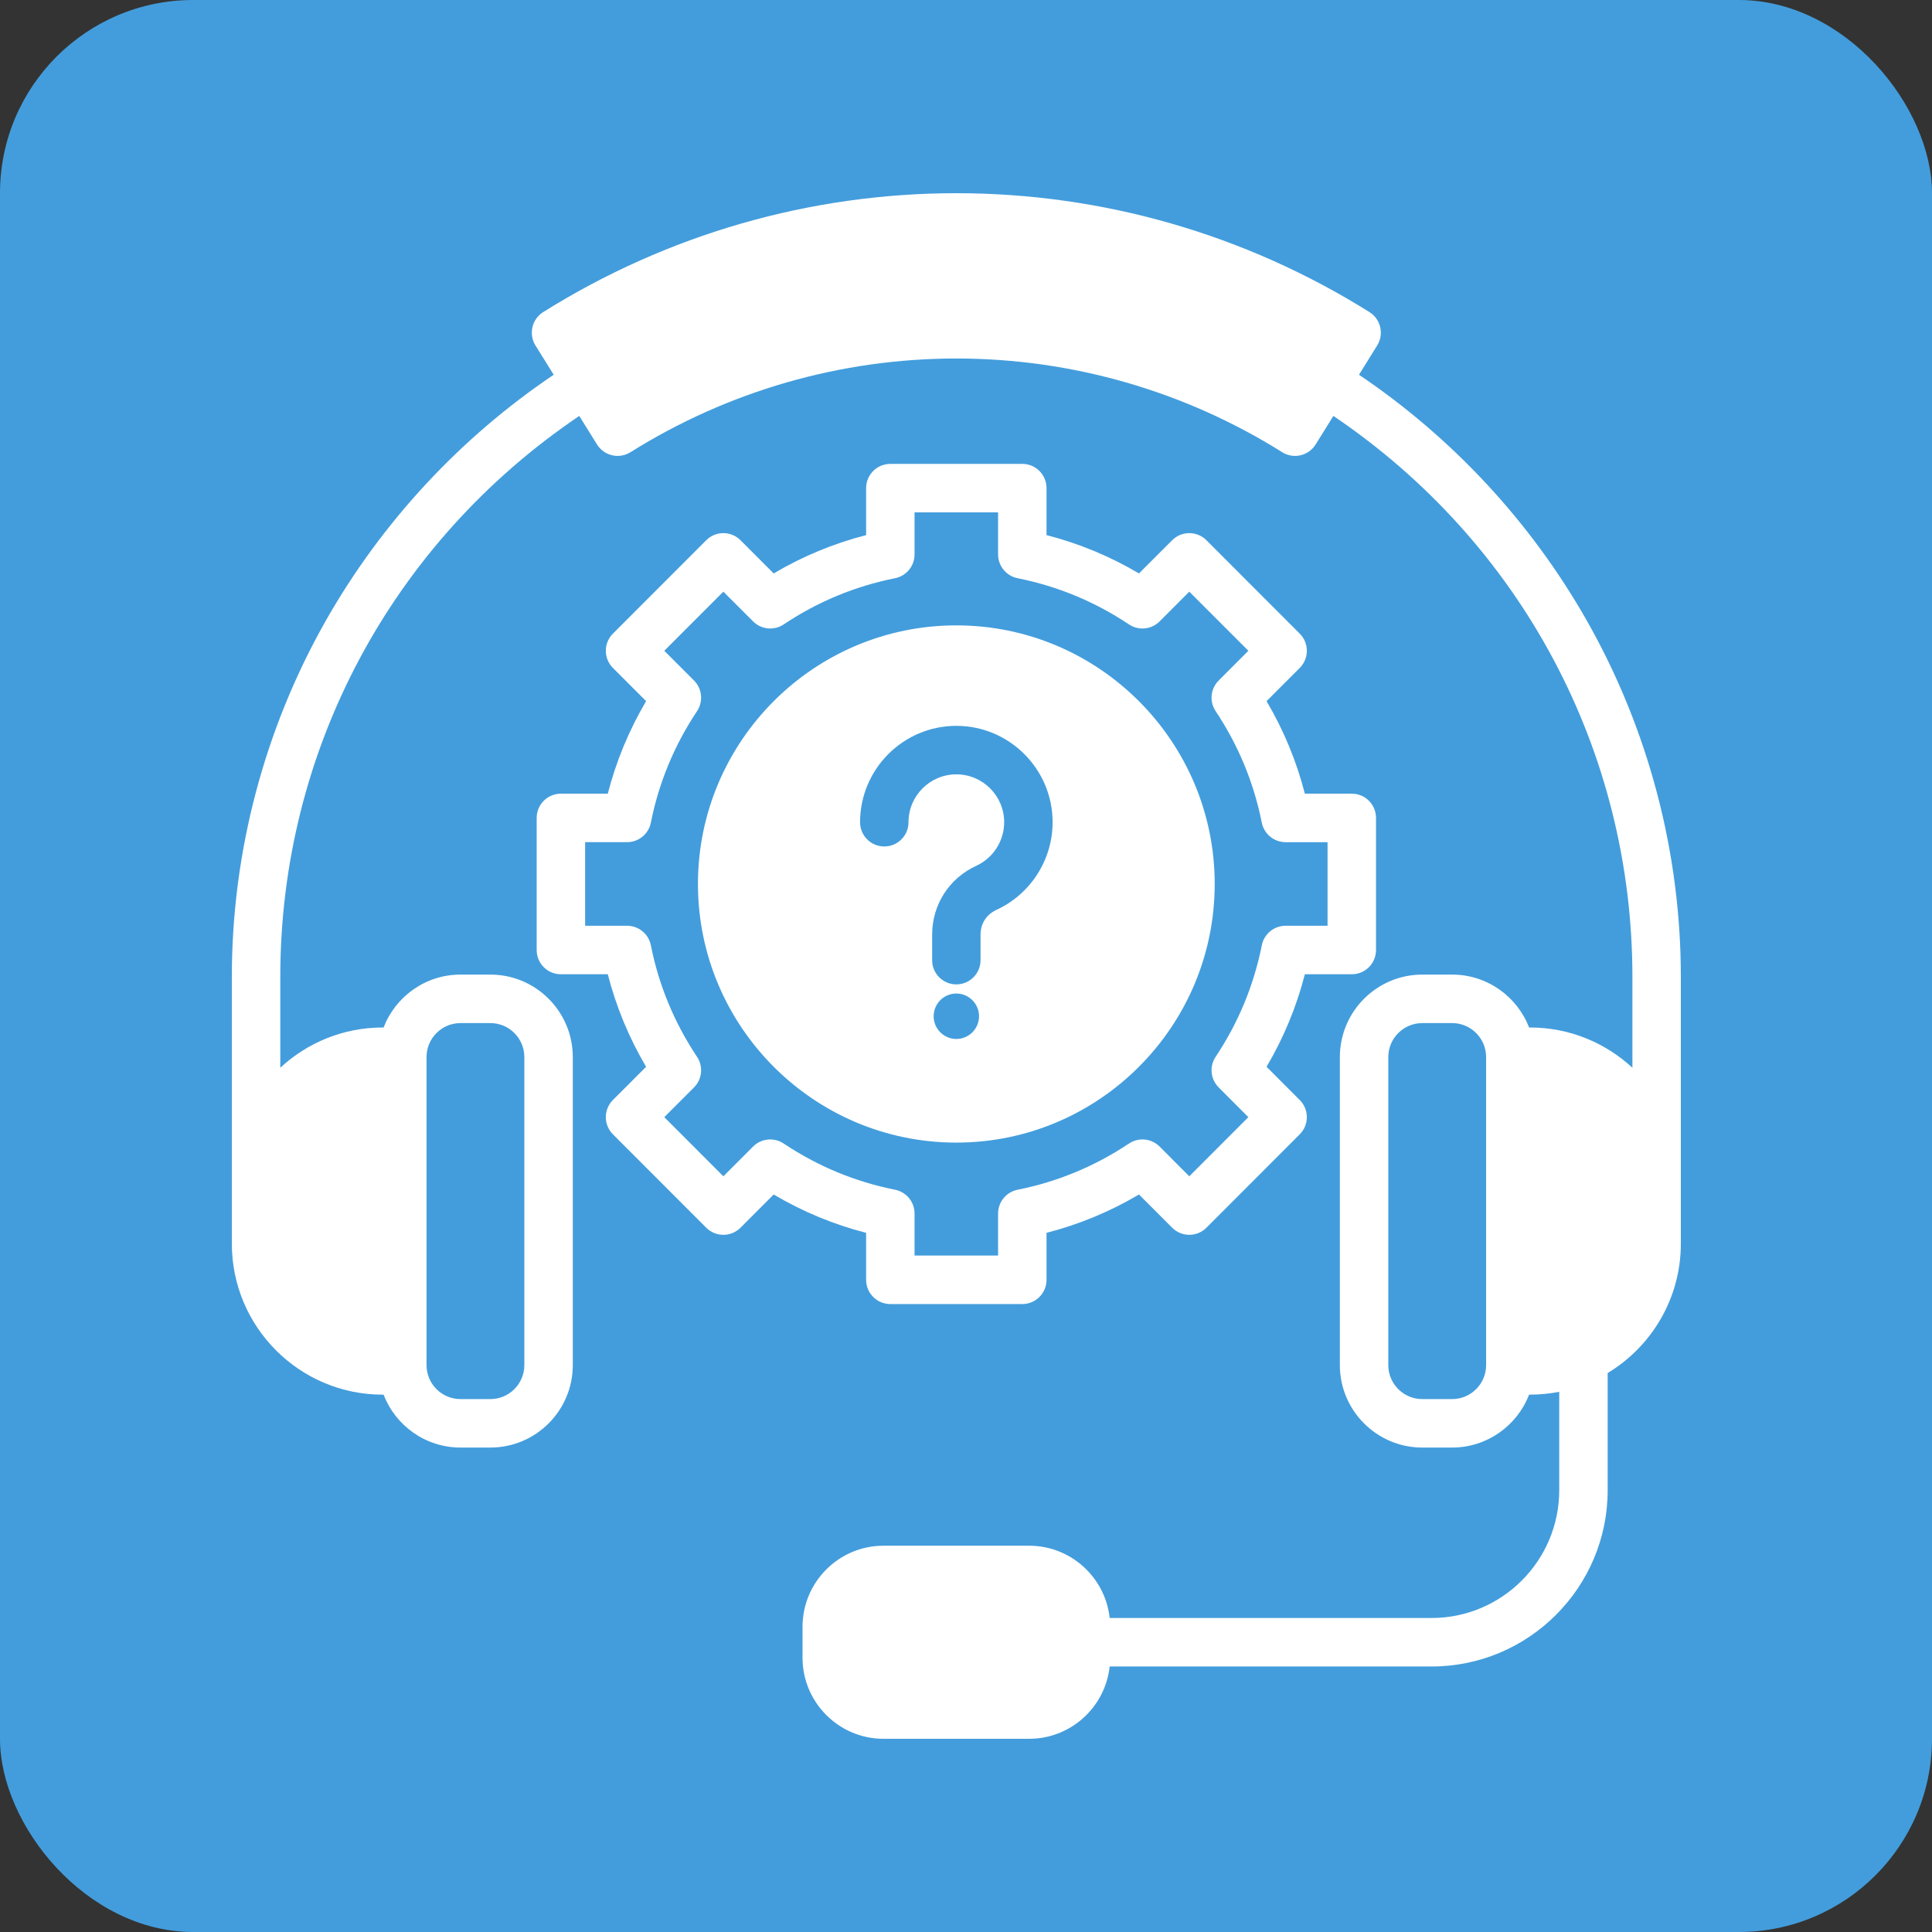 <?xml version="1.0" encoding="UTF-8"?> <svg xmlns="http://www.w3.org/2000/svg" width="100" height="100" viewBox="0 0 100 100" fill="none"><rect x="0" y="0" width="100" height="100" fill="#333333" stroke="none"/><rect width="100" height="100" rx="10" fill="#439DDC"></rect><path fill-rule="evenodd" clip-rule="evenodd" d="M49.5 32.369C42.125 32.369 36.126 38.373 36.126 45.754C36.126 53.136 42.125 59.141 49.5 59.141C56.873 59.141 62.873 53.136 62.873 45.754C62.873 38.373 56.873 32.369 49.5 32.369ZM49.5 53.777C48.853 53.777 48.325 53.249 48.325 52.601C48.325 51.953 48.853 51.424 49.5 51.424C50.147 51.424 50.675 51.953 50.675 52.601C50.675 53.249 50.147 53.777 49.5 53.777ZM51.579 47.093C51.055 47.335 50.753 47.804 50.753 48.383V49.697C50.753 50.391 50.192 50.952 49.5 50.952C48.808 50.952 48.247 50.39 48.247 49.697V48.383C48.247 46.83 49.122 45.462 50.533 44.813C51.409 44.409 51.976 43.525 51.976 42.559C51.976 41.192 50.865 40.08 49.5 40.08C48.135 40.08 47.024 41.192 47.024 42.559C47.024 43.252 46.463 43.813 45.77 43.813C45.078 43.813 44.517 43.252 44.517 42.559C44.517 39.809 46.751 37.57 49.5 37.57C52.247 37.57 54.483 39.809 54.483 42.559C54.483 44.502 53.342 46.281 51.579 47.093ZM69.968 41.081H67.539C67.107 39.396 66.442 37.791 65.556 36.291L67.274 34.572C67.765 34.081 67.765 33.288 67.274 32.797L62.444 27.962C61.956 27.473 61.161 27.471 60.672 27.962L58.953 29.681C57.455 28.795 55.852 28.13 54.168 27.697V25.265C54.168 24.572 53.607 24.011 52.915 24.011H46.084C45.392 24.011 44.83 24.572 44.83 25.265V27.697C43.147 28.13 41.543 28.795 40.045 29.681L38.328 27.962C37.839 27.473 37.044 27.471 36.555 27.962L31.724 32.797C31.489 33.032 31.357 33.352 31.357 33.684C31.357 34.017 31.489 34.335 31.724 34.572L33.443 36.291C32.556 37.793 31.893 39.396 31.459 41.081H29.031C28.339 41.081 27.778 41.642 27.778 42.336V49.173C27.778 49.867 28.339 50.428 29.031 50.428H31.459C31.893 52.113 32.556 53.718 33.442 55.217L31.724 56.936C31.235 57.427 31.235 58.221 31.724 58.712L36.555 63.547C37.044 64.036 37.839 64.036 38.328 63.547L40.045 61.827C41.545 62.714 43.148 63.379 44.83 63.811V66.243C44.83 66.935 45.391 67.498 46.084 67.498H52.915C53.607 67.498 54.168 66.935 54.168 66.243V63.811C55.853 63.377 57.455 62.714 58.953 61.827L60.672 63.547C61.161 64.036 61.953 64.036 62.444 63.547L67.274 58.712C67.765 58.221 67.765 57.427 67.274 56.936L65.556 55.217C66.442 53.716 67.107 52.113 67.539 50.428H69.968C70.661 50.428 71.222 49.867 71.222 49.173V42.336C71.222 41.642 70.661 41.081 69.968 41.081ZM68.714 47.918H66.541C65.943 47.918 65.428 48.34 65.311 48.929C64.899 50.998 64.094 52.94 62.921 54.7C62.588 55.198 62.655 55.86 63.078 56.284L64.615 57.824L61.557 60.885L60.02 59.344C59.597 58.923 58.934 58.856 58.437 59.189C56.679 60.362 54.739 61.169 52.67 61.581C52.084 61.699 51.661 62.214 51.661 62.811V64.988H47.337V62.811C47.337 62.213 46.916 61.699 46.33 61.581C44.263 61.169 42.322 60.364 40.563 59.189C40.064 58.856 39.403 58.923 38.98 59.344L37.441 60.885L34.383 57.824L35.922 56.284C36.345 55.862 36.41 55.199 36.077 54.7C34.905 52.941 34.1 50.999 33.688 48.929C33.572 48.34 33.056 47.918 32.459 47.918H30.286V43.59H32.459C33.056 43.59 33.572 43.167 33.688 42.58C34.1 40.511 34.904 38.569 36.079 36.808C36.409 36.31 36.345 35.647 35.922 35.223L34.383 33.684L37.441 30.624L38.98 32.163C39.403 32.587 40.064 32.652 40.563 32.32C42.319 31.145 44.261 30.34 46.33 29.928C46.916 29.81 47.337 29.296 47.337 28.696V26.52H51.661V28.696C51.661 29.296 52.084 29.81 52.67 29.928C54.737 30.34 56.677 31.145 58.437 32.32C58.934 32.652 59.596 32.587 60.019 32.165L61.557 30.624L64.615 33.684L63.078 35.225C62.655 35.647 62.588 36.31 62.921 36.808C64.094 38.568 64.899 40.51 65.31 42.581C65.428 43.167 65.942 43.591 66.541 43.591H68.714V47.918H68.714ZM82.123 32.105C79.239 27.029 75.181 22.659 70.341 19.397L71.283 17.881C71.648 17.292 71.469 16.52 70.883 16.154C64.455 12.128 57.061 10 49.5 10C41.939 10 34.543 12.128 28.115 16.154C27.53 16.521 27.352 17.292 27.715 17.881L28.659 19.397C23.818 22.659 19.761 27.029 16.876 32.105C13.687 37.719 12 44.1 12 50.558V64.373C12 68.683 15.501 72.187 19.806 72.187H19.855C20.471 73.787 22.022 74.925 23.833 74.925H25.384C27.736 74.925 29.648 73.01 29.648 70.657V54.714C29.648 52.359 27.736 50.445 25.384 50.445H23.833C22.022 50.445 20.47 51.584 19.855 53.183H19.806C17.763 53.183 15.901 53.975 14.508 55.266V50.558C14.508 38.852 20.269 28.091 29.983 21.528L30.901 23.005C31.078 23.289 31.359 23.49 31.683 23.565C32.008 23.641 32.35 23.584 32.632 23.407C37.698 20.233 43.531 18.556 49.5 18.556C55.467 18.556 61.302 20.233 66.368 23.407C66.569 23.532 66.8 23.598 67.033 23.598C67.127 23.598 67.222 23.587 67.315 23.565C67.64 23.49 67.921 23.289 68.097 23.005L69.016 21.528C78.73 28.092 84.493 38.852 84.493 50.558V55.266C83.099 53.975 81.237 53.183 79.194 53.183H79.145C78.53 51.584 76.978 50.445 75.165 50.445H73.615C71.264 50.445 69.351 52.359 69.351 54.714V70.657C69.351 73.01 71.264 74.925 73.615 74.925H75.165C76.978 74.925 78.529 73.787 79.145 72.186H79.194C79.711 72.186 80.217 72.135 80.706 72.039V77.132C80.706 80.78 77.743 83.747 74.098 83.747H57.436C57.21 81.647 55.427 80.006 53.269 80.006H45.73C43.42 80.006 41.539 81.887 41.539 84.201V85.804C41.539 88.118 43.42 90 45.73 90H53.269C55.427 90 57.21 88.359 57.436 86.257H74.098C79.125 86.257 83.213 82.165 83.213 77.132V71.068C85.481 69.699 87 67.211 87 64.373V50.558C87 44.1 85.313 37.719 82.123 32.105ZM22.077 54.714C22.077 53.744 22.865 52.955 23.834 52.955H25.384C26.352 52.955 27.14 53.744 27.14 54.714V70.657C27.14 71.627 26.352 72.416 25.384 72.416H23.834C22.865 72.416 22.077 71.627 22.077 70.657V54.714ZM76.921 70.657C76.921 71.627 76.133 72.416 75.165 72.416H73.615C72.646 72.416 71.858 71.627 71.858 70.657V54.714C71.858 53.744 72.647 52.955 73.615 52.955H75.165C76.133 52.955 76.921 53.744 76.921 54.714V70.657Z" fill="white"></path></svg> 